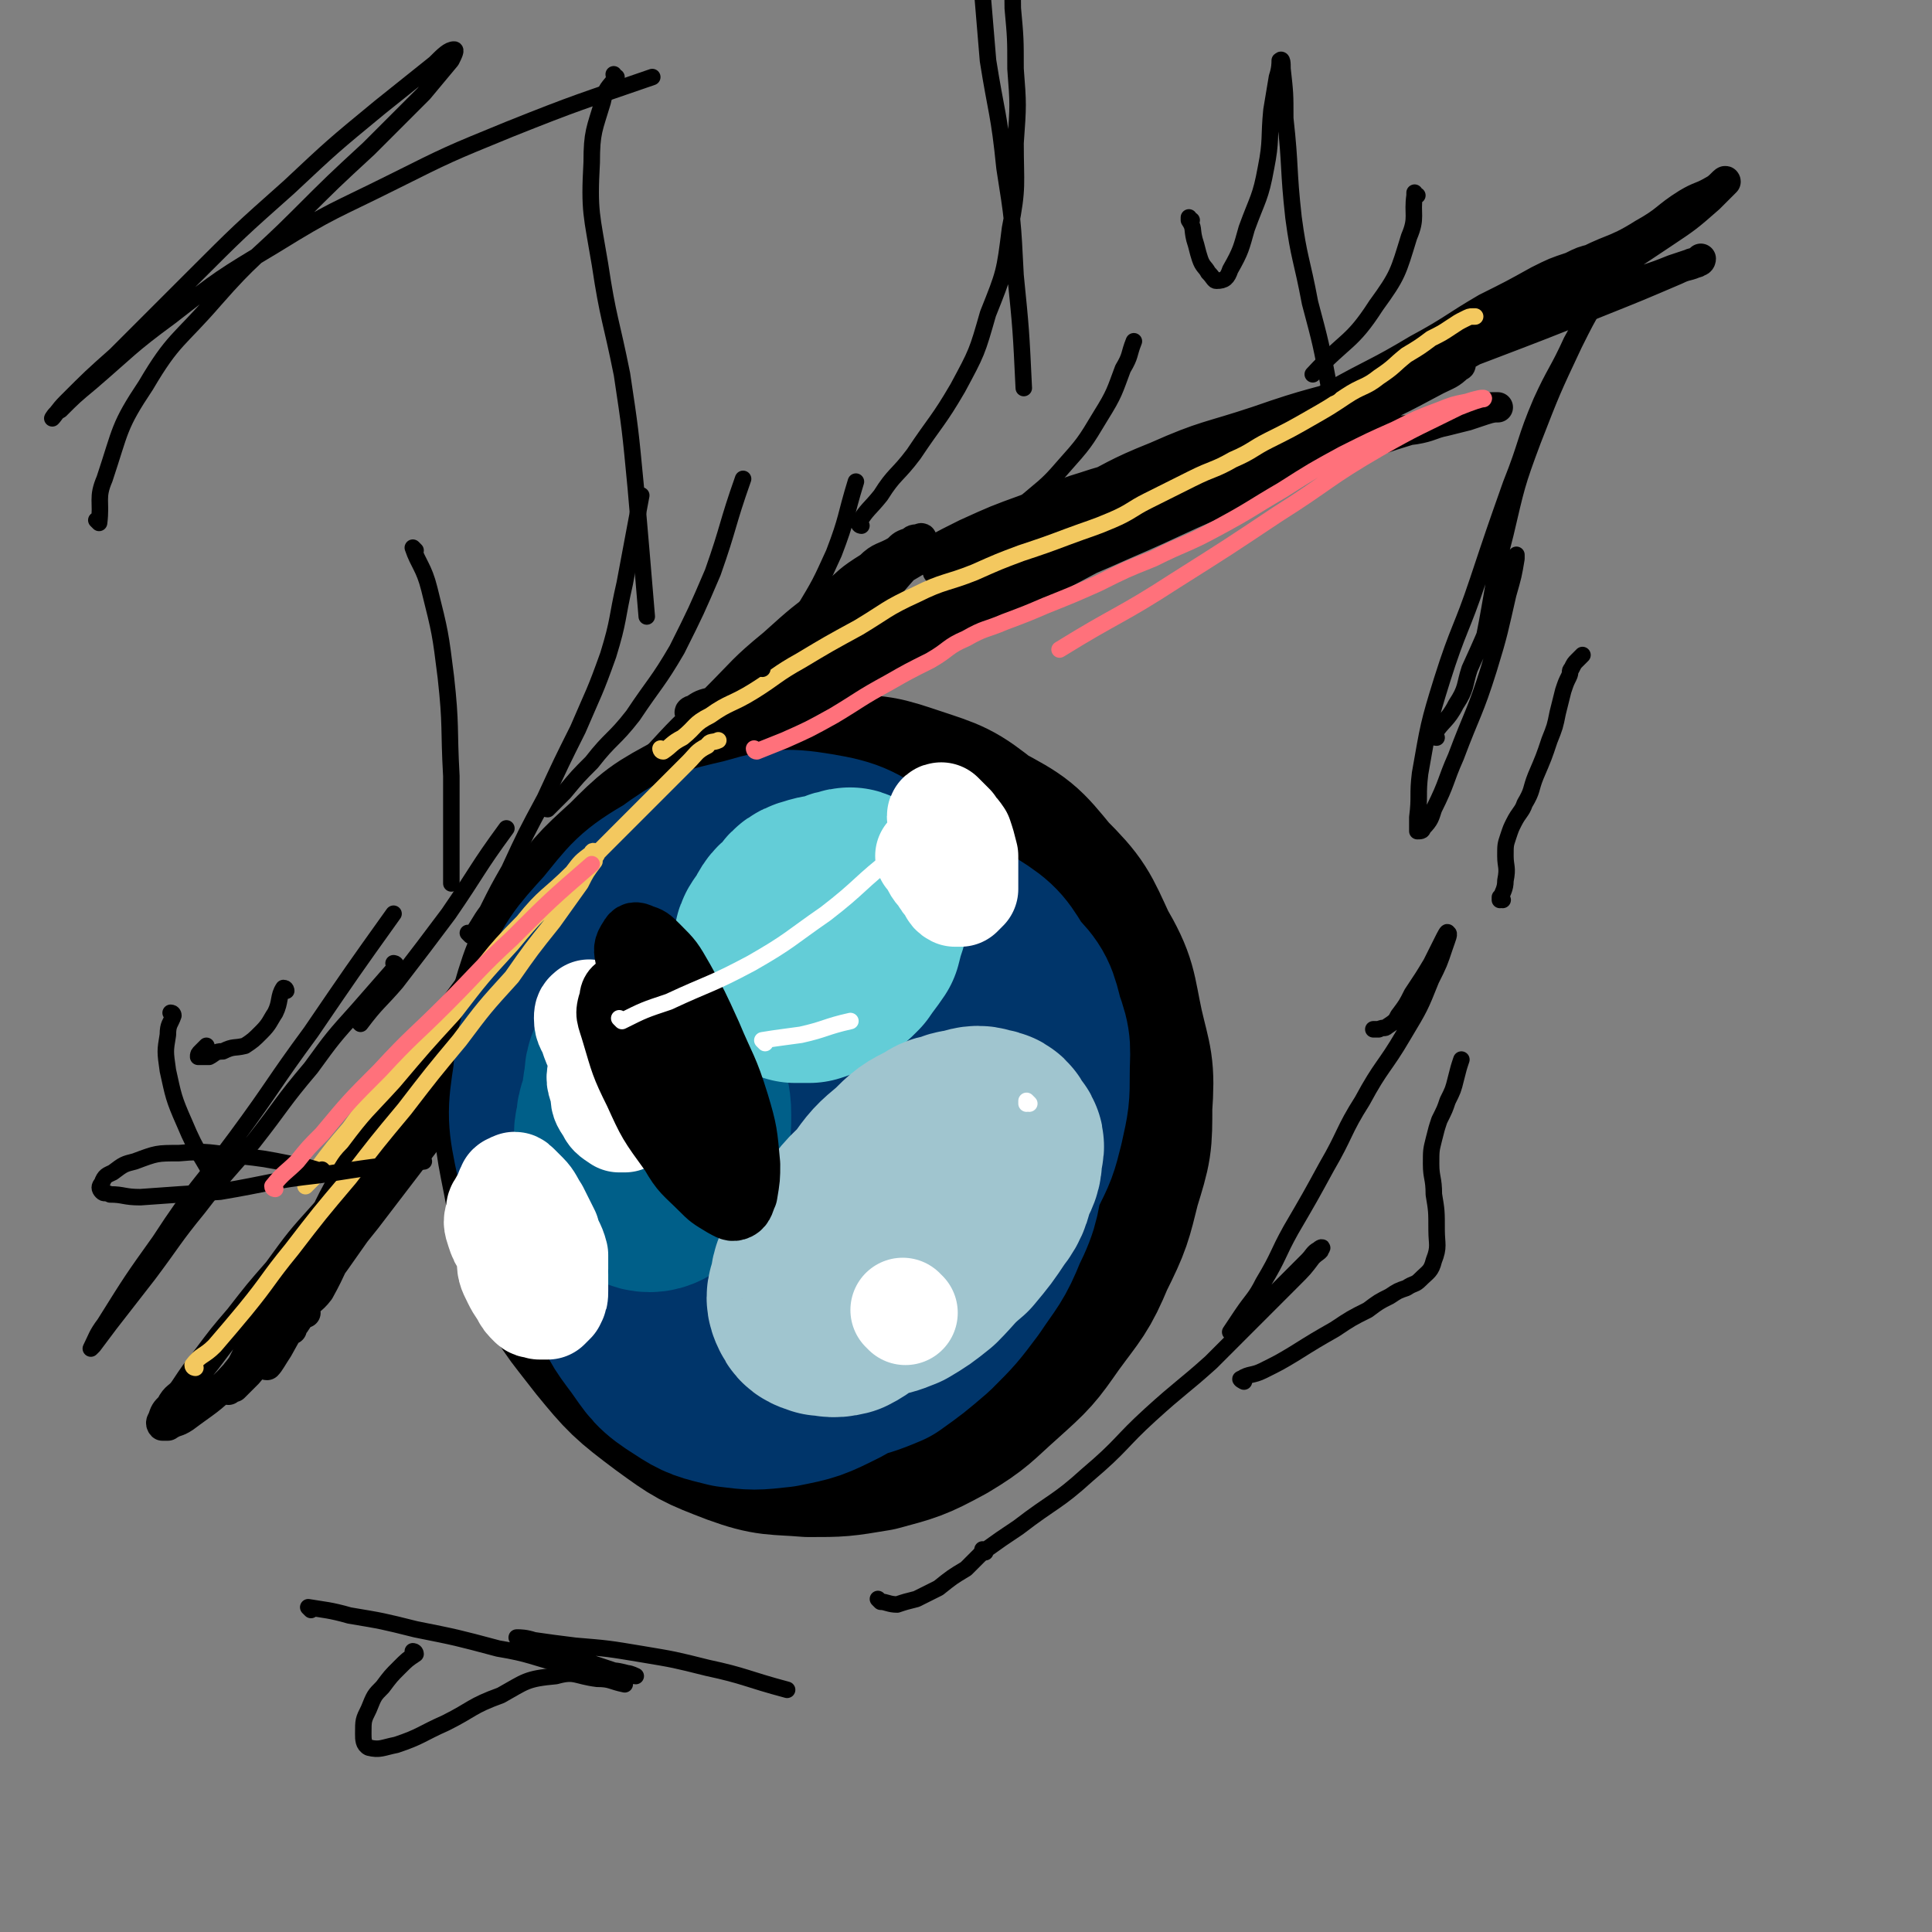 <svg viewBox='0 0 702 702' version='1.1' xmlns='http://www.w3.org/2000/svg' xmlns:xlink='http://www.w3.org/1999/xlink'><rect x="0" y="0" width="702" height="702" fill="#808080" stroke="none"/><g fill='none' stroke='rgb(0,0,0)' stroke-width='75' stroke-linecap='round' stroke-linejoin='round'><path d='M291,331c0,0 -1,-1 -1,-1 0,0 1,1 1,1 -4,-1 -4,-2 -8,-1 -5,0 -6,0 -10,2 -8,2 -8,2 -14,7 -8,5 -9,5 -15,13 -8,8 -7,9 -12,19 -5,10 -6,10 -8,21 -3,12 -4,12 -4,25 0,12 0,12 4,24 3,12 3,13 10,25 6,11 6,11 15,21 6,7 6,7 15,13 7,4 8,4 17,7 8,2 9,2 18,2 9,-1 9,-1 19,-3 11,-4 12,-3 22,-9 10,-7 10,-8 18,-16 9,-9 9,-9 16,-19 8,-11 8,-11 14,-23 6,-10 6,-10 9,-21 4,-12 4,-12 4,-24 1,-11 1,-12 -2,-22 -3,-13 -3,-13 -10,-24 -6,-12 -6,-13 -15,-23 -9,-11 -9,-11 -21,-19 -10,-8 -11,-8 -23,-12 -12,-4 -12,-4 -24,-4 -13,-1 -14,-1 -26,2 -13,3 -13,3 -24,10 -13,7 -13,7 -23,17 -11,10 -11,10 -19,22 -8,12 -9,13 -13,27 -5,13 -5,14 -5,28 -1,15 -1,15 2,30 3,15 2,16 9,30 6,14 7,14 17,27 9,11 10,12 22,21 11,8 11,8 24,13 11,4 12,3 24,4 11,0 11,0 23,-2 11,-3 12,-3 23,-9 10,-6 10,-7 19,-15 10,-9 10,-9 17,-19 8,-11 9,-11 14,-23 6,-12 6,-13 9,-25 4,-13 4,-13 4,-26 1,-14 0,-14 -3,-27 -3,-14 -2,-15 -9,-27 -6,-13 -6,-14 -16,-24 -9,-11 -9,-11 -22,-18 -12,-7 -13,-8 -26,-10 -15,-3 -16,-2 -31,1 -16,2 -16,1 -30,8 -14,6 -15,7 -26,17 -11,8 -11,9 -18,20 -8,11 -8,12 -11,25 -3,12 -2,13 0,25 2,13 2,14 9,26 7,12 7,13 18,23 10,9 11,10 25,16 13,5 13,5 28,7 13,1 14,1 27,-2 12,-3 13,-3 25,-10 10,-7 10,-7 17,-17 7,-9 8,-10 9,-21 2,-12 2,-14 -2,-25 -3,-12 -4,-12 -12,-21 -7,-10 -8,-11 -18,-16 -10,-5 -12,-5 -22,-4 -11,0 -11,1 -20,6 -10,5 -11,5 -18,14 -7,7 -8,8 -10,18 -3,10 -2,11 1,21 3,10 4,11 12,20 7,8 8,9 18,13 8,3 9,3 18,2 7,-2 7,-4 13,-9 4,-6 5,-6 7,-13 2,-10 2,-10 2,-20 -1,-12 -1,-13 -5,-23 -5,-10 -5,-11 -12,-18 -6,-6 -8,-6 -15,-7 -6,-2 -7,-2 -12,1 -5,2 -6,3 -8,9 -4,7 -4,8 -3,16 0,11 0,12 4,23 4,10 4,11 12,20 5,5 6,6 13,9 4,1 5,1 9,-1 2,-3 2,-4 3,-8 0,-6 0,-7 -2,-12 -3,-7 -3,-7 -7,-13 -5,-6 -5,-6 -10,-10 -4,-3 -5,-4 -9,-4 -3,-1 -4,0 -6,3 -4,4 -3,4 -5,10 -2,4 -1,4 -2,9 '/></g>
<g fill='none' stroke='rgb(0,0,0)' stroke-width='11' stroke-linecap='round' stroke-linejoin='round'><path d='M111,477c0,0 0,-1 -1,-1 0,0 1,0 1,1 0,0 0,0 0,0 0,0 -1,0 -1,-1 2,-4 3,-3 6,-7 5,-9 4,-9 9,-17 6,-12 6,-12 12,-24 6,-14 6,-14 13,-27 7,-14 7,-13 15,-26 7,-13 7,-13 15,-25 8,-13 7,-13 16,-25 9,-13 9,-13 20,-25 10,-12 10,-12 21,-23 11,-12 11,-12 23,-23 10,-10 10,-11 21,-20 10,-9 10,-9 21,-17 7,-6 6,-6 14,-11 4,-4 5,-3 10,-6 2,-2 2,-2 5,-3 1,-1 1,-1 3,-1 0,0 1,-1 1,0 0,0 -1,1 -1,2 -3,4 -3,5 -6,9 -8,9 -7,9 -15,17 -14,13 -15,13 -28,26 -13,12 -12,12 -25,24 -14,12 -16,10 -29,23 -15,12 -14,13 -27,27 -13,13 -13,13 -25,27 -12,13 -12,13 -23,28 -10,13 -10,13 -18,27 -8,12 -8,12 -15,26 -6,11 -5,11 -10,23 -4,10 -4,10 -8,20 -3,6 -3,6 -5,12 -1,3 -1,3 -2,6 -1,1 -2,3 -1,3 1,-1 2,-3 4,-6 5,-9 5,-9 10,-18 9,-16 8,-16 18,-31 10,-17 10,-16 21,-32 11,-17 11,-17 22,-34 10,-16 11,-16 21,-31 7,-12 7,-12 14,-24 3,-7 2,-7 6,-14 0,-2 2,-3 2,-3 0,-1 -1,1 -2,2 -5,5 -5,5 -9,11 -10,12 -10,12 -20,25 -11,14 -11,14 -22,29 -9,11 -9,11 -18,23 -6,8 -6,8 -12,17 -2,3 -2,3 -4,7 -1,0 -1,1 -1,1 0,-1 1,-2 2,-3 4,-6 4,-6 8,-11 9,-13 8,-13 18,-25 11,-15 11,-14 23,-28 10,-13 10,-13 21,-25 11,-13 11,-12 23,-24 10,-12 10,-12 21,-23 10,-12 10,-12 22,-22 10,-11 10,-11 22,-20 10,-9 10,-9 22,-17 10,-8 10,-8 22,-15 10,-6 10,-6 20,-11 11,-5 11,-5 22,-9 11,-4 11,-5 21,-8 12,-4 12,-3 23,-6 11,-3 11,-4 22,-6 11,-3 11,-3 22,-4 10,-2 10,-1 19,-2 10,-1 10,-1 19,-2 8,-1 8,0 15,-1 6,-1 6,-2 11,-3 4,-1 4,-1 8,-2 3,-1 3,-1 6,-2 2,-1 2,-1 3,-1 1,0 3,0 2,0 -1,0 -2,0 -5,1 -8,2 -8,1 -16,4 -17,5 -17,5 -34,11 -20,7 -20,7 -40,16 -20,8 -20,9 -41,18 -20,9 -20,8 -40,18 -19,9 -19,9 -37,19 -19,9 -19,9 -36,20 -15,8 -15,8 -28,17 -10,6 -10,6 -20,13 -5,3 -5,3 -10,7 -2,1 -3,1 -4,2 -1,0 -1,-1 0,-1 1,-3 1,-3 4,-5 6,-6 6,-6 13,-11 12,-10 13,-9 26,-18 15,-10 14,-11 30,-20 15,-10 15,-10 31,-19 15,-10 15,-10 31,-19 17,-9 17,-8 33,-16 16,-8 16,-9 31,-16 14,-7 14,-7 28,-12 13,-5 13,-5 25,-9 11,-4 11,-3 22,-7 7,-2 7,-3 13,-5 4,-2 4,-2 7,-3 2,-1 2,-1 3,-1 1,0 1,1 0,1 -3,3 -4,3 -8,5 -15,8 -15,8 -31,15 -22,9 -22,8 -45,18 -24,10 -24,11 -49,22 -22,10 -23,10 -46,20 -19,9 -19,9 -38,18 -15,7 -15,7 -29,14 -11,5 -11,4 -21,9 -5,2 -5,2 -9,4 -2,0 -3,1 -3,1 -1,0 0,-1 1,-1 3,-2 3,-2 7,-3 10,-4 10,-4 20,-8 18,-8 17,-8 36,-16 18,-8 19,-8 37,-16 20,-9 20,-8 39,-17 19,-9 19,-10 37,-19 17,-9 17,-9 34,-18 17,-8 17,-8 33,-16 16,-7 16,-7 31,-14 14,-7 14,-7 28,-13 13,-6 13,-5 25,-10 9,-3 9,-3 18,-6 6,-2 6,-2 11,-4 3,-1 3,-1 6,-2 2,-1 2,0 3,-1 1,0 1,-1 1,-1 0,0 0,1 -1,1 -4,2 -4,1 -8,3 -14,6 -14,6 -29,12 -20,8 -20,8 -41,16 -21,8 -21,8 -42,15 -20,6 -20,5 -40,12 -18,6 -19,5 -37,13 -15,6 -15,7 -31,15 -13,6 -13,7 -26,14 -8,4 -8,4 -16,9 -3,1 -4,1 -6,3 -1,0 0,1 1,1 2,0 3,0 6,-1 9,-3 9,-3 17,-7 19,-8 18,-8 36,-16 19,-9 19,-9 38,-17 20,-9 20,-9 39,-18 18,-9 18,-10 35,-19 16,-9 16,-8 32,-17 14,-8 14,-9 28,-16 12,-7 13,-5 24,-12 9,-5 8,-6 16,-11 5,-3 5,-2 10,-5 2,-1 4,-4 4,-3 -1,1 -3,3 -6,6 -8,7 -8,7 -17,13 -15,10 -15,10 -30,20 -15,9 -15,9 -31,18 -17,10 -17,9 -35,19 -18,10 -18,12 -37,22 -20,11 -21,10 -42,21 -20,10 -19,11 -40,22 -18,10 -19,10 -38,20 -15,8 -15,9 -30,17 -14,7 -14,7 -27,13 -10,4 -10,4 -19,8 -4,1 -4,2 -7,3 -1,0 -3,0 -2,0 0,-1 1,-1 3,-2 4,-3 4,-3 9,-6 11,-7 11,-7 23,-14 16,-10 16,-10 33,-20 18,-11 18,-11 36,-21 19,-11 19,-11 38,-21 20,-10 20,-10 39,-20 19,-10 19,-10 37,-20 16,-9 16,-8 31,-17 13,-7 13,-8 25,-15 10,-5 10,-5 19,-10 6,-3 6,-3 12,-5 4,-2 4,-2 8,-3 3,-1 3,-1 5,-1 1,0 1,0 1,0 0,1 -1,1 -2,2 -3,2 -3,2 -6,4 -7,4 -7,5 -14,9 -11,6 -11,7 -22,13 -15,8 -15,7 -30,15 -14,7 -14,7 -29,14 -16,7 -16,7 -33,15 -16,7 -16,7 -33,15 -14,7 -13,7 -28,14 -12,6 -12,5 -25,11 -10,5 -10,5 -20,11 -11,6 -11,6 -21,13 -10,6 -9,6 -18,12 -8,5 -9,5 -16,11 -7,4 -6,5 -12,10 -4,3 -5,3 -8,7 -3,2 -3,3 -5,6 -2,1 -2,1 -3,3 -1,1 -1,1 -1,2 -1,0 -1,0 -1,1 -1,0 -1,0 -1,1 -1,1 -1,1 -1,2 -1,2 -1,2 -2,4 -4,4 -4,4 -7,8 -6,6 -6,6 -12,13 -9,10 -9,10 -18,20 -10,11 -10,11 -20,23 -11,12 -11,12 -21,24 -10,11 -11,10 -21,22 -10,11 -9,11 -19,23 -9,10 -9,9 -18,20 -9,10 -9,10 -17,21 -7,8 -7,8 -14,17 -6,7 -6,7 -12,15 -4,5 -4,5 -8,11 -2,3 -3,2 -5,6 -2,2 -2,2 -3,5 0,0 -1,1 0,2 0,0 1,0 2,0 3,-2 3,-1 6,-3 8,-6 9,-6 16,-13 13,-14 13,-14 25,-28 13,-16 13,-16 25,-31 13,-17 13,-17 26,-34 13,-17 13,-17 26,-33 11,-15 11,-16 23,-30 9,-12 10,-12 20,-23 6,-8 6,-8 13,-16 2,-3 2,-3 4,-5 0,-1 0,-1 0,-1 -2,1 -3,1 -4,3 -6,5 -5,5 -10,11 -12,13 -13,12 -24,26 -13,14 -12,15 -24,30 -13,15 -13,15 -26,31 -12,15 -12,15 -24,30 -11,13 -11,13 -21,27 -8,10 -8,10 -15,22 -5,7 -5,7 -9,15 -2,3 -2,2 -4,6 -1,1 -1,2 -1,3 0,0 1,-1 2,-1 3,-3 3,-3 5,-5 5,-6 5,-6 10,-12 7,-9 7,-9 14,-18 8,-11 8,-11 15,-21 6,-9 5,-9 11,-17 3,-5 3,-5 7,-9 1,-2 3,-4 3,-4 0,0 -2,2 -3,4 -4,5 -4,5 -7,10 -6,8 -6,8 -11,16 -6,7 -6,7 -11,15 -4,5 -4,6 -7,12 -2,3 -2,3 -4,6 -1,1 -1,1 -1,2 '/></g>
<g fill='none' stroke='rgb(0,53,106)' stroke-width='75' stroke-linecap='round' stroke-linejoin='round'><path d='M322,413c0,0 -1,0 -1,-1 1,-2 3,-2 5,-4 1,-3 1,-4 2,-7 0,-6 1,-6 0,-11 -2,-8 -1,-9 -5,-14 -6,-8 -6,-9 -14,-12 -10,-5 -11,-5 -21,-4 -11,0 -12,1 -21,6 -10,5 -10,6 -17,14 -9,8 -9,8 -15,19 -6,10 -6,11 -9,23 -3,10 -4,11 -3,22 0,11 2,12 6,23 3,9 3,9 9,17 5,7 5,8 13,13 6,4 7,4 15,6 8,1 8,1 17,0 10,-2 10,-2 20,-7 10,-6 10,-7 20,-15 9,-9 9,-10 18,-20 7,-10 8,-10 14,-20 6,-9 6,-9 10,-18 4,-8 4,-8 6,-16 2,-9 2,-9 2,-17 0,-9 1,-9 -2,-17 -2,-8 -2,-9 -8,-15 -5,-8 -5,-9 -13,-14 -10,-7 -11,-6 -21,-10 -11,-4 -11,-5 -21,-6 -11,-2 -12,-2 -22,-1 -10,0 -10,1 -19,4 -10,3 -11,3 -19,9 -9,5 -9,6 -15,14 -6,7 -7,8 -10,17 -4,10 -4,11 -4,22 -1,11 -1,11 2,23 2,11 2,12 8,23 5,10 5,10 13,20 7,9 7,9 16,18 6,6 6,7 15,12 7,4 7,3 16,5 7,1 8,1 16,0 7,-2 8,-2 15,-5 7,-5 7,-5 14,-11 7,-7 7,-7 13,-15 6,-9 7,-9 11,-19 5,-10 4,-11 6,-21 3,-11 4,-11 3,-22 0,-11 0,-12 -4,-22 -3,-11 -4,-11 -10,-20 -6,-11 -5,-12 -13,-21 -10,-10 -10,-10 -21,-17 -11,-7 -11,-8 -23,-10 -12,-2 -13,-1 -24,2 -13,3 -14,3 -25,11 -12,7 -12,8 -21,19 -10,11 -10,11 -16,24 -6,11 -7,12 -8,25 -2,13 -2,14 1,28 2,12 2,13 8,24 6,11 6,11 16,21 9,9 9,10 21,16 11,5 11,6 24,7 12,0 13,-1 25,-4 12,-4 12,-5 23,-11 10,-7 11,-7 20,-15 8,-8 8,-9 13,-18 6,-9 6,-10 8,-19 4,-11 5,-11 4,-21 0,-12 -1,-12 -6,-23 -4,-11 -4,-12 -11,-20 -9,-9 -10,-9 -21,-14 -11,-5 -12,-6 -23,-6 -12,-1 -13,0 -23,4 -10,3 -10,3 -18,10 -9,6 -11,6 -16,16 -6,9 -6,10 -7,21 -2,11 -1,12 2,24 3,12 3,13 11,24 7,9 8,10 19,16 9,5 10,5 22,6 10,0 11,0 22,-3 9,-4 10,-4 18,-10 8,-7 8,-7 14,-16 5,-9 6,-10 7,-20 2,-11 1,-12 -2,-23 -2,-10 -2,-11 -7,-18 -7,-8 -7,-9 -16,-13 -8,-4 -9,-4 -17,-2 -9,1 -9,2 -16,8 -8,6 -9,6 -14,15 -5,8 -5,9 -5,18 -1,11 -1,12 3,23 3,9 4,10 12,17 6,6 7,7 16,10 6,1 8,1 15,-2 7,-3 7,-4 13,-10 5,-7 6,-8 9,-16 3,-11 3,-11 3,-22 -1,-12 -1,-13 -5,-24 -4,-9 -4,-10 -10,-17 -7,-7 -8,-7 -16,-10 -6,-3 -7,-3 -13,-1 -9,2 -10,2 -16,8 -9,7 -9,7 -14,17 -6,10 -7,10 -8,22 -2,12 -2,13 1,26 2,10 3,10 9,20 4,6 4,7 10,12 3,3 3,2 8,4 2,0 2,0 5,0 1,-1 1,-1 3,-1 '/></g>
<g fill='none' stroke='rgb(0,95,137)' stroke-width='75' stroke-linecap='round' stroke-linejoin='round'><path d='M241,424c0,0 -1,-1 -1,-1 0,0 0,0 1,1 0,0 0,0 0,0 1,-3 1,-3 2,-5 0,-4 0,-4 0,-7 -1,-4 0,-4 -1,-7 -1,-3 -2,-3 -3,-5 -2,-2 -2,-3 -3,-3 -2,-1 -3,0 -4,1 -3,1 -3,1 -4,3 -2,3 -3,3 -3,7 -1,4 -1,4 0,9 0,4 1,4 3,8 1,2 1,3 4,5 1,1 2,2 4,2 2,0 3,-1 5,-2 2,-2 2,-3 4,-5 2,-5 2,-5 4,-9 1,-6 1,-6 1,-11 0,-5 -1,-5 -1,-10 -1,-4 0,-5 -2,-8 -2,-3 -2,-4 -5,-5 -3,-1 -4,-1 -6,0 -3,1 -4,1 -5,4 -3,3 -3,3 -3,7 -1,4 -1,4 0,9 1,5 1,5 4,10 2,4 2,4 5,8 '/></g>
<g fill='none' stroke='rgb(99,205,215)' stroke-width='75' stroke-linecap='round' stroke-linejoin='round'><path d='M309,343c0,0 -1,-1 -1,-1 0,0 0,1 1,1 0,-3 1,-3 1,-6 -1,-3 -2,-4 -3,-6 -2,-3 -2,-3 -4,-4 -3,-1 -4,-1 -7,0 -4,1 -4,2 -6,5 -3,2 -3,2 -5,6 -2,3 -3,3 -3,7 -1,2 0,2 1,5 0,2 0,2 2,4 1,1 1,1 4,2 2,0 2,0 5,0 3,-1 3,-1 7,-3 3,-2 3,-2 6,-5 2,-3 3,-4 5,-7 1,-4 1,-4 2,-7 0,-3 -1,-3 -1,-6 -1,-2 -1,-2 -2,-3 -2,-1 -2,-2 -3,-1 -3,0 -3,1 -4,3 -2,2 -3,2 -3,6 -1,4 -1,4 0,9 0,3 0,3 1,6 '/></g>
<g fill='none' stroke='rgb(160,197,207)' stroke-width='75' stroke-linecap='round' stroke-linejoin='round'><path d='M313,471c0,0 -1,-1 -1,-1 0,0 0,0 1,1 0,0 0,0 0,0 4,-3 4,-3 8,-6 3,-4 3,-4 7,-8 2,-4 2,-4 4,-7 1,-3 1,-3 2,-6 0,-2 0,-3 -1,-4 -2,-2 -2,-3 -4,-3 -3,-1 -4,0 -6,1 -5,2 -5,2 -9,5 -5,3 -5,4 -9,9 -4,4 -5,4 -7,9 -3,3 -2,4 -3,8 -1,2 -1,3 0,5 1,2 1,2 4,3 3,0 3,1 7,0 4,-2 4,-3 9,-6 5,-5 5,-5 10,-10 4,-6 4,-6 9,-11 4,-6 4,-6 9,-12 3,-6 3,-6 6,-11 1,-4 1,-4 2,-8 0,-2 0,-3 -1,-4 -1,-2 -2,-2 -3,-2 -4,0 -4,0 -7,2 -6,3 -6,3 -11,8 -6,5 -6,5 -11,12 -5,5 -6,5 -9,12 -3,4 -3,4 -3,9 -1,3 -1,3 0,7 1,2 1,3 4,5 2,1 3,2 7,2 4,0 4,0 9,-2 5,-3 5,-3 10,-7 5,-5 5,-6 11,-11 5,-6 5,-6 9,-12 4,-5 3,-6 5,-11 2,-4 2,-4 2,-8 1,-3 1,-3 -1,-5 -1,-2 -1,-3 -4,-3 -2,-1 -3,-1 -6,0 -4,1 -4,0 -7,3 -5,2 -5,3 -7,7 -3,4 -3,4 -4,9 -2,3 -1,3 -2,7 '/></g>
<g fill='none' stroke='rgb(255,255,255)' stroke-width='38' stroke-linecap='round' stroke-linejoin='round'><path d='M194,444c0,0 -1,-1 -1,-1 0,0 1,1 1,1 -2,0 -2,-1 -4,0 -2,0 -2,0 -3,2 -2,2 -2,2 -2,5 -1,3 -1,3 0,6 0,4 0,4 2,8 1,2 1,2 3,5 1,2 1,2 3,4 1,1 1,0 3,1 1,0 1,0 3,0 1,-1 1,-1 2,-2 1,-2 1,-2 1,-4 0,-3 0,-3 0,-6 -1,-4 -1,-4 -2,-7 -2,-4 -3,-4 -5,-7 -2,-3 -2,-4 -4,-6 -2,-3 -2,-3 -4,-4 -2,-2 -2,-2 -3,-2 -1,-1 -2,0 -2,1 -1,1 -1,1 -1,3 -1,3 -1,3 0,6 1,3 1,3 3,6 2,3 1,3 4,6 1,2 2,2 4,4 1,1 1,1 3,2 1,0 1,0 3,0 1,-1 1,-1 2,-1 1,-2 1,-2 2,-3 0,-3 0,-3 0,-5 -1,-4 -2,-4 -3,-8 -2,-4 -2,-4 -4,-8 -2,-3 -2,-4 -4,-6 -2,-2 -2,-2 -3,-3 -1,-1 -1,-1 -2,0 -1,0 -1,0 -1,1 -1,1 -1,1 0,3 0,1 0,1 1,3 1,1 1,1 2,3 '/><path d='M338,312c0,0 -1,-1 -1,-1 0,0 0,0 1,1 2,3 1,3 4,6 1,2 1,2 3,4 1,1 0,2 2,3 0,0 1,0 2,0 1,-1 1,-1 2,-2 0,-3 0,-3 0,-5 0,-4 0,-4 0,-7 -1,-4 -1,-4 -2,-7 -2,-3 -2,-2 -3,-4 -2,-2 -2,-2 -3,-3 -1,-1 -1,-1 -1,-1 -1,0 -1,1 0,2 0,1 0,1 1,3 '/><path d='M233,391c0,0 -1,-1 -1,-1 0,0 0,0 1,1 0,0 0,0 0,0 0,0 0,0 -1,-1 -2,-2 -2,-1 -3,-3 -2,-2 -1,-3 -3,-4 -1,-1 -2,-1 -3,-1 -2,0 -2,0 -3,1 -2,2 -2,3 -2,6 -1,4 0,4 1,8 0,3 0,3 2,6 1,2 1,2 4,4 0,0 1,0 2,0 1,-1 1,-2 1,-3 0,-4 0,-4 -1,-8 -1,-5 -2,-5 -3,-10 -2,-5 -2,-5 -4,-9 -2,-3 -2,-3 -3,-5 -1,-2 -1,-2 -2,-3 -1,-1 -1,-2 -1,-1 -1,0 -1,1 -1,2 0,3 1,3 2,6 1,3 1,3 3,7 '/><path d='M329,477c0,0 -1,-1 -1,-1 0,0 0,0 1,1 0,0 0,0 0,0 0,0 -1,-1 -1,-1 0,0 0,0 1,1 '/></g>
<g fill='none' stroke='rgb(243,200,95)' stroke-width='6' stroke-linecap='round' stroke-linejoin='round'><path d='M71,497c0,0 -1,0 -1,-1 3,-4 4,-3 8,-7 6,-7 6,-7 11,-13 9,-11 8,-11 17,-22 10,-13 10,-13 21,-26 10,-13 10,-13 20,-25 10,-13 10,-13 20,-25 9,-12 9,-12 19,-23 7,-10 7,-10 15,-20 5,-7 5,-7 10,-14 2,-4 2,-4 5,-8 0,-2 1,-2 1,-3 -1,-1 -2,-1 -2,0 -4,3 -4,3 -7,7 -9,9 -10,8 -18,18 -13,13 -12,14 -24,28 -11,12 -12,12 -22,25 -9,10 -9,11 -17,22 -6,7 -6,7 -12,15 -2,3 -4,5 -4,6 0,0 2,-2 4,-4 5,-6 4,-7 9,-12 9,-12 9,-11 19,-22 11,-13 11,-13 22,-25 10,-13 10,-13 21,-25 9,-11 10,-11 20,-21 9,-10 9,-10 18,-19 8,-8 8,-8 16,-16 5,-5 5,-5 10,-10 3,-3 3,-4 7,-6 1,-2 2,-1 4,-2 '/><path d='M241,273c0,0 -1,-1 -1,-1 0,0 0,1 1,1 3,-2 3,-3 7,-5 5,-4 4,-5 10,-8 7,-5 8,-4 16,-9 8,-5 8,-6 17,-11 10,-6 10,-6 21,-12 10,-6 10,-7 21,-12 10,-5 11,-4 21,-8 9,-4 9,-4 17,-7 9,-3 9,-3 17,-6 8,-3 9,-3 16,-6 7,-3 7,-4 13,-7 8,-4 8,-4 16,-8 8,-4 8,-3 15,-7 7,-3 7,-4 13,-7 8,-4 8,-4 15,-8 7,-4 7,-4 13,-8 6,-4 7,-3 12,-7 6,-4 5,-4 10,-8 5,-3 5,-3 9,-6 4,-2 4,-2 7,-4 3,-2 3,-2 5,-3 2,-1 2,-1 3,-1 1,0 1,0 1,0 '/></g>
<g fill='none' stroke='rgb(0,0,0)' stroke-width='6' stroke-linecap='round' stroke-linejoin='round'><path d='M113,585c0,0 -1,-1 -1,-1 6,1 8,1 15,3 12,2 12,2 24,5 15,3 15,3 30,7 12,2 12,3 24,6 7,1 7,1 15,2 4,0 4,0 8,1 1,0 3,1 3,1 -1,0 -3,-1 -5,-1 -6,-2 -6,-2 -12,-4 -8,-3 -8,-3 -15,-5 -5,-2 -5,-2 -9,-3 -1,-1 -3,-1 -2,-1 1,0 3,0 6,1 7,1 7,1 15,2 12,1 12,1 24,3 12,2 12,2 24,5 14,3 14,4 29,8 '/><path d='M320,582c0,0 -1,-1 -1,-1 0,0 0,0 1,1 2,0 3,1 6,1 3,-1 3,-1 7,-2 4,-2 4,-2 8,-4 5,-4 5,-4 10,-7 3,-3 3,-3 6,-6 '/><path d='M358,564c0,0 -1,-1 -1,-1 0,0 0,1 0,1 7,-5 7,-5 13,-9 13,-10 14,-9 25,-19 13,-11 12,-12 23,-22 11,-10 12,-10 22,-19 9,-9 9,-9 17,-17 7,-7 7,-7 13,-13 4,-4 4,-4 7,-8 2,-2 3,-2 3,-3 1,-1 0,-1 -1,0 -2,1 -2,2 -4,4 -4,4 -4,4 -8,8 -4,4 -4,4 -8,9 -3,3 -3,3 -7,7 -1,1 -2,2 -4,3 0,0 -1,-1 -1,-1 2,-3 2,-3 4,-6 4,-6 5,-6 8,-12 6,-10 5,-10 10,-19 7,-12 7,-12 13,-23 7,-12 6,-13 13,-24 7,-13 8,-12 15,-24 6,-10 6,-10 10,-20 3,-6 3,-6 5,-12 1,-3 2,-5 1,-5 0,-1 -1,1 -2,3 -2,4 -2,4 -4,8 -3,5 -3,5 -7,11 -2,4 -2,4 -5,8 -1,2 -1,2 -4,4 -1,1 -1,0 -3,1 -1,0 -1,0 -2,0 '/><path d='M522,268c0,0 -2,0 -1,-1 3,-5 5,-5 8,-11 4,-6 3,-7 5,-13 5,-11 5,-11 9,-21 3,-8 2,-8 5,-15 1,-3 2,-4 3,-5 0,-1 0,0 0,1 -1,6 -1,6 -3,13 -3,13 -3,14 -7,27 -5,16 -6,16 -12,32 -4,9 -3,9 -8,19 -1,3 -1,4 -4,7 0,1 -1,1 -2,1 0,-2 0,-3 0,-5 1,-8 0,-8 1,-16 3,-17 3,-18 8,-34 6,-19 7,-18 13,-36 6,-18 6,-18 12,-35 6,-15 5,-16 11,-30 5,-11 6,-11 11,-22 4,-7 3,-7 7,-13 1,-2 3,-4 3,-4 1,0 0,1 -1,3 -4,7 -4,7 -8,15 -8,17 -8,17 -15,35 -6,16 -6,17 -10,34 -5,19 -4,19 -8,39 '/><path d='M144,351c0,0 -1,-1 -1,-1 0,0 1,0 1,1 -7,8 -7,8 -14,16 -9,10 -9,10 -17,21 -11,13 -10,13 -21,27 -10,12 -10,11 -20,24 -9,11 -9,12 -18,24 -7,9 -7,9 -14,18 -3,4 -3,4 -6,8 0,0 -1,1 -1,1 2,-4 2,-5 5,-9 10,-16 10,-16 20,-30 13,-20 14,-19 28,-38 14,-19 13,-19 27,-38 15,-22 15,-22 30,-43 '/><path d='M118,426c0,0 -1,-1 -1,-1 0,0 1,1 1,1 -6,-2 -6,-2 -12,-3 -10,-2 -10,-2 -19,-3 -11,-1 -11,-2 -22,-1 -8,0 -8,0 -16,3 -4,1 -4,1 -8,4 -2,1 -3,1 -4,4 -1,1 -1,2 0,3 1,1 1,0 3,1 5,0 5,1 11,1 14,-1 14,-1 29,-2 18,-3 18,-4 36,-6 19,-3 19,-3 38,-5 '/><path d='M131,372c0,0 -1,-1 -1,-1 0,0 1,0 1,1 0,0 0,0 0,0 6,-8 7,-8 13,-15 10,-13 10,-13 19,-25 11,-16 10,-16 21,-31 '/><path d='M171,340c0,0 -1,-1 -1,-1 0,0 1,1 1,1 3,-4 3,-5 6,-9 4,-8 4,-8 8,-15 6,-13 6,-13 13,-26 6,-13 6,-13 12,-25 6,-14 6,-13 11,-27 4,-13 3,-13 6,-26 3,-16 3,-16 6,-32 '/><path d='M224,28c0,0 -1,0 -1,-1 0,0 0,1 1,1 0,0 0,0 0,0 -3,4 -4,4 -5,9 -3,10 -4,11 -4,22 -1,18 0,19 3,37 3,20 4,20 8,40 3,20 3,20 5,41 2,23 2,23 4,47 '/><path d='M199,294c0,0 -1,-1 -1,-1 0,0 0,1 1,1 3,-3 3,-3 6,-6 5,-6 5,-6 10,-11 7,-9 8,-8 15,-17 8,-12 9,-12 16,-24 7,-14 7,-14 13,-28 6,-17 5,-17 11,-34 '/><path d='M277,243c0,0 -1,0 -1,-1 3,-3 4,-3 7,-7 4,-7 5,-6 9,-13 6,-10 6,-10 11,-21 5,-13 4,-13 8,-26 '/><path d='M313,191c0,0 -1,0 -1,-1 3,-5 4,-5 8,-10 5,-8 6,-7 12,-15 8,-12 9,-12 16,-24 7,-13 7,-13 11,-27 6,-15 6,-15 8,-31 3,-15 2,-16 2,-31 1,-14 1,-14 0,-27 0,-11 0,-11 -1,-22 0,-6 0,-7 -2,-12 -1,-3 -1,-4 -4,-5 -1,-1 -3,0 -4,2 -1,4 -1,5 -1,10 1,12 1,12 2,24 3,19 4,19 6,39 3,19 3,19 4,39 2,20 2,20 3,41 '/><path d='M353,196c0,0 -2,0 -1,-1 3,-2 5,-1 8,-3 6,-4 6,-4 11,-8 8,-7 9,-7 15,-14 8,-9 8,-9 14,-19 5,-8 5,-9 8,-17 3,-5 2,-5 4,-10 '/><path d='M433,80c0,0 -1,0 -1,-1 0,0 0,1 0,1 2,3 1,3 2,7 1,3 1,4 2,7 1,3 2,3 3,5 2,2 2,3 3,3 3,0 4,-1 5,-4 4,-7 4,-8 6,-15 4,-11 5,-11 7,-22 2,-10 1,-11 2,-21 1,-6 1,-6 2,-12 1,-3 1,-5 1,-6 1,-1 1,1 1,3 1,9 1,9 1,18 2,18 1,18 3,36 2,15 3,15 6,31 4,15 4,15 7,31 '/><path d='M515,71c0,0 -1,0 -1,-1 0,0 0,1 0,1 0,0 0,0 0,0 -1,7 1,8 -2,15 -4,13 -4,14 -12,25 -9,14 -11,12 -23,25 '/><path d='M151,200c0,0 -1,-1 -1,-1 2,6 4,7 6,15 4,16 4,16 6,32 2,18 1,18 2,36 0,19 0,19 0,39 '/><path d='M104,360c0,0 0,-1 -1,-1 -2,3 -1,5 -3,9 -2,3 -2,4 -5,7 -3,3 -3,3 -6,5 -4,1 -4,0 -8,2 -3,0 -3,1 -5,2 -2,0 -2,0 -3,0 -1,0 -1,0 -1,0 0,-1 0,-1 1,-2 1,-1 1,-1 2,-2 '/><path d='M63,369c0,0 0,-1 -1,-1 0,0 1,0 1,1 -1,3 -2,3 -2,7 -1,6 -1,6 0,13 2,9 2,10 6,19 5,12 6,11 12,23 '/><path d='M151,601c0,0 -1,-1 -1,-1 0,0 1,0 1,1 -3,2 -3,2 -6,5 -3,3 -3,3 -6,7 -3,3 -3,3 -5,8 -2,4 -2,4 -2,9 0,2 0,4 2,5 4,1 5,0 10,-1 9,-3 9,-4 18,-8 10,-5 9,-6 20,-10 9,-5 9,-6 20,-7 7,-2 7,0 15,1 5,0 5,1 10,2 '/><path d='M452,502c0,0 -2,-1 -1,-1 3,-2 4,-1 8,-3 6,-3 6,-3 11,-6 8,-5 8,-5 15,-9 6,-4 6,-4 12,-7 4,-3 4,-3 8,-5 3,-2 3,-2 6,-3 3,-2 3,-1 5,-3 3,-3 4,-3 5,-7 2,-5 1,-6 1,-11 0,-7 0,-7 -1,-13 0,-6 -1,-6 -1,-11 0,-5 0,-5 1,-9 1,-4 1,-4 2,-7 2,-4 2,-4 3,-7 2,-4 2,-4 3,-8 1,-4 1,-4 2,-7 '/><path d='M546,327c0,0 -1,-1 -1,-1 0,0 0,1 0,1 1,-3 2,-4 2,-7 1,-5 0,-5 0,-9 0,-4 0,-4 1,-7 1,-3 1,-3 2,-5 2,-4 3,-4 4,-7 3,-5 2,-5 4,-10 3,-7 3,-7 5,-13 2,-5 2,-5 3,-10 1,-4 1,-4 2,-8 1,-3 1,-3 2,-5 1,-2 0,-2 1,-3 1,-2 1,-2 2,-3 1,-1 1,-1 2,-2 '/><path d='M36,190c0,0 0,-1 -1,-1 0,0 1,1 1,1 1,-8 -1,-9 2,-16 6,-18 5,-19 15,-34 10,-17 12,-16 25,-31 14,-16 15,-15 30,-30 13,-13 13,-13 26,-25 10,-10 10,-10 20,-20 5,-6 5,-6 10,-12 1,-2 2,-4 1,-4 -2,0 -4,2 -7,5 -10,8 -10,8 -20,16 -17,14 -17,14 -33,29 -18,16 -18,16 -35,33 -14,14 -14,14 -28,28 -9,8 -9,8 -18,17 -3,3 -4,5 -5,6 0,0 1,-2 3,-3 5,-5 5,-5 11,-10 14,-12 14,-13 29,-24 18,-14 18,-14 38,-26 21,-13 21,-12 43,-23 20,-10 20,-10 42,-19 25,-10 26,-10 52,-19 '/></g>
<g fill='none' stroke='rgb(255,113,123)' stroke-width='6' stroke-linecap='round' stroke-linejoin='round'><path d='M100,432c0,0 -1,0 -1,-1 4,-5 5,-5 9,-9 4,-5 4,-5 9,-10 10,-12 10,-12 21,-23 12,-13 12,-12 24,-24 12,-12 12,-13 24,-24 14,-14 14,-14 29,-27 '/><path d='M275,273c0,0 -1,-1 -1,-1 0,0 0,1 1,1 5,-2 5,-2 10,-4 9,-4 9,-4 18,-9 10,-6 9,-6 20,-12 7,-4 7,-4 15,-8 7,-4 6,-5 13,-8 7,-4 7,-3 14,-6 8,-3 8,-3 15,-6 10,-4 10,-4 19,-8 10,-5 10,-5 20,-9 12,-6 12,-5 23,-11 13,-7 12,-7 24,-14 11,-7 11,-7 22,-13 10,-5 10,-5 19,-9 8,-4 8,-4 16,-7 5,-2 5,-2 10,-3 3,-1 7,-2 6,-1 -1,0 -4,1 -9,3 -14,7 -15,7 -29,15 -19,11 -18,12 -37,24 -18,12 -18,12 -37,24 -20,13 -21,12 -42,25 '/></g>
<g fill='none' stroke='rgb(0,0,0)' stroke-width='23' stroke-linecap='round' stroke-linejoin='round'><path d='M253,377c0,0 -1,-1 -1,-1 0,0 0,0 1,1 0,0 0,0 0,0 -1,4 -1,4 -1,8 0,8 -1,8 1,16 1,7 2,7 5,15 1,4 1,5 4,9 1,2 1,3 4,4 0,0 1,0 2,-1 1,-2 0,-2 1,-4 0,-4 0,-4 0,-8 -1,-7 -1,-8 -3,-14 -3,-9 -4,-9 -8,-17 -6,-9 -6,-9 -12,-16 -5,-6 -5,-6 -11,-9 -4,-2 -5,-3 -8,-2 -3,0 -5,2 -5,5 -2,6 -1,6 1,13 3,10 3,11 8,21 5,11 5,11 13,22 4,7 5,7 11,13 3,3 3,3 8,6 2,1 3,2 5,1 2,-1 2,-3 3,-5 1,-6 1,-6 1,-11 -1,-11 -1,-12 -4,-22 -4,-13 -5,-13 -10,-25 -5,-11 -5,-11 -10,-20 -4,-7 -4,-7 -9,-12 -3,-3 -3,-3 -6,-4 -2,-1 -3,-1 -4,1 -2,3 -2,4 -1,8 1,9 2,9 6,18 6,14 7,13 15,27 6,11 6,11 13,23 2,4 3,4 6,9 1,2 1,3 2,4 0,0 0,-2 0,-3 -2,-5 -2,-5 -4,-10 -5,-11 -5,-11 -10,-21 -6,-12 -7,-11 -13,-22 -4,-6 -3,-6 -6,-12 -1,-3 -1,-3 -2,-5 '/></g>
<g fill='none' stroke='rgb(255,255,255)' stroke-width='6' stroke-linecap='round' stroke-linejoin='round'><path d='M226,371c0,0 -1,-1 -1,-1 0,0 0,0 1,1 0,0 0,0 0,0 8,-4 8,-4 17,-7 15,-7 15,-6 30,-14 14,-8 14,-9 27,-18 13,-10 12,-11 25,-21 '/><path d='M278,379c0,0 -1,-1 -1,-1 6,-1 7,-1 14,-2 9,-2 9,-3 18,-5 '/><path d='M374,401c0,0 -1,-1 -1,-1 0,0 0,0 0,1 '/></g>
</svg>